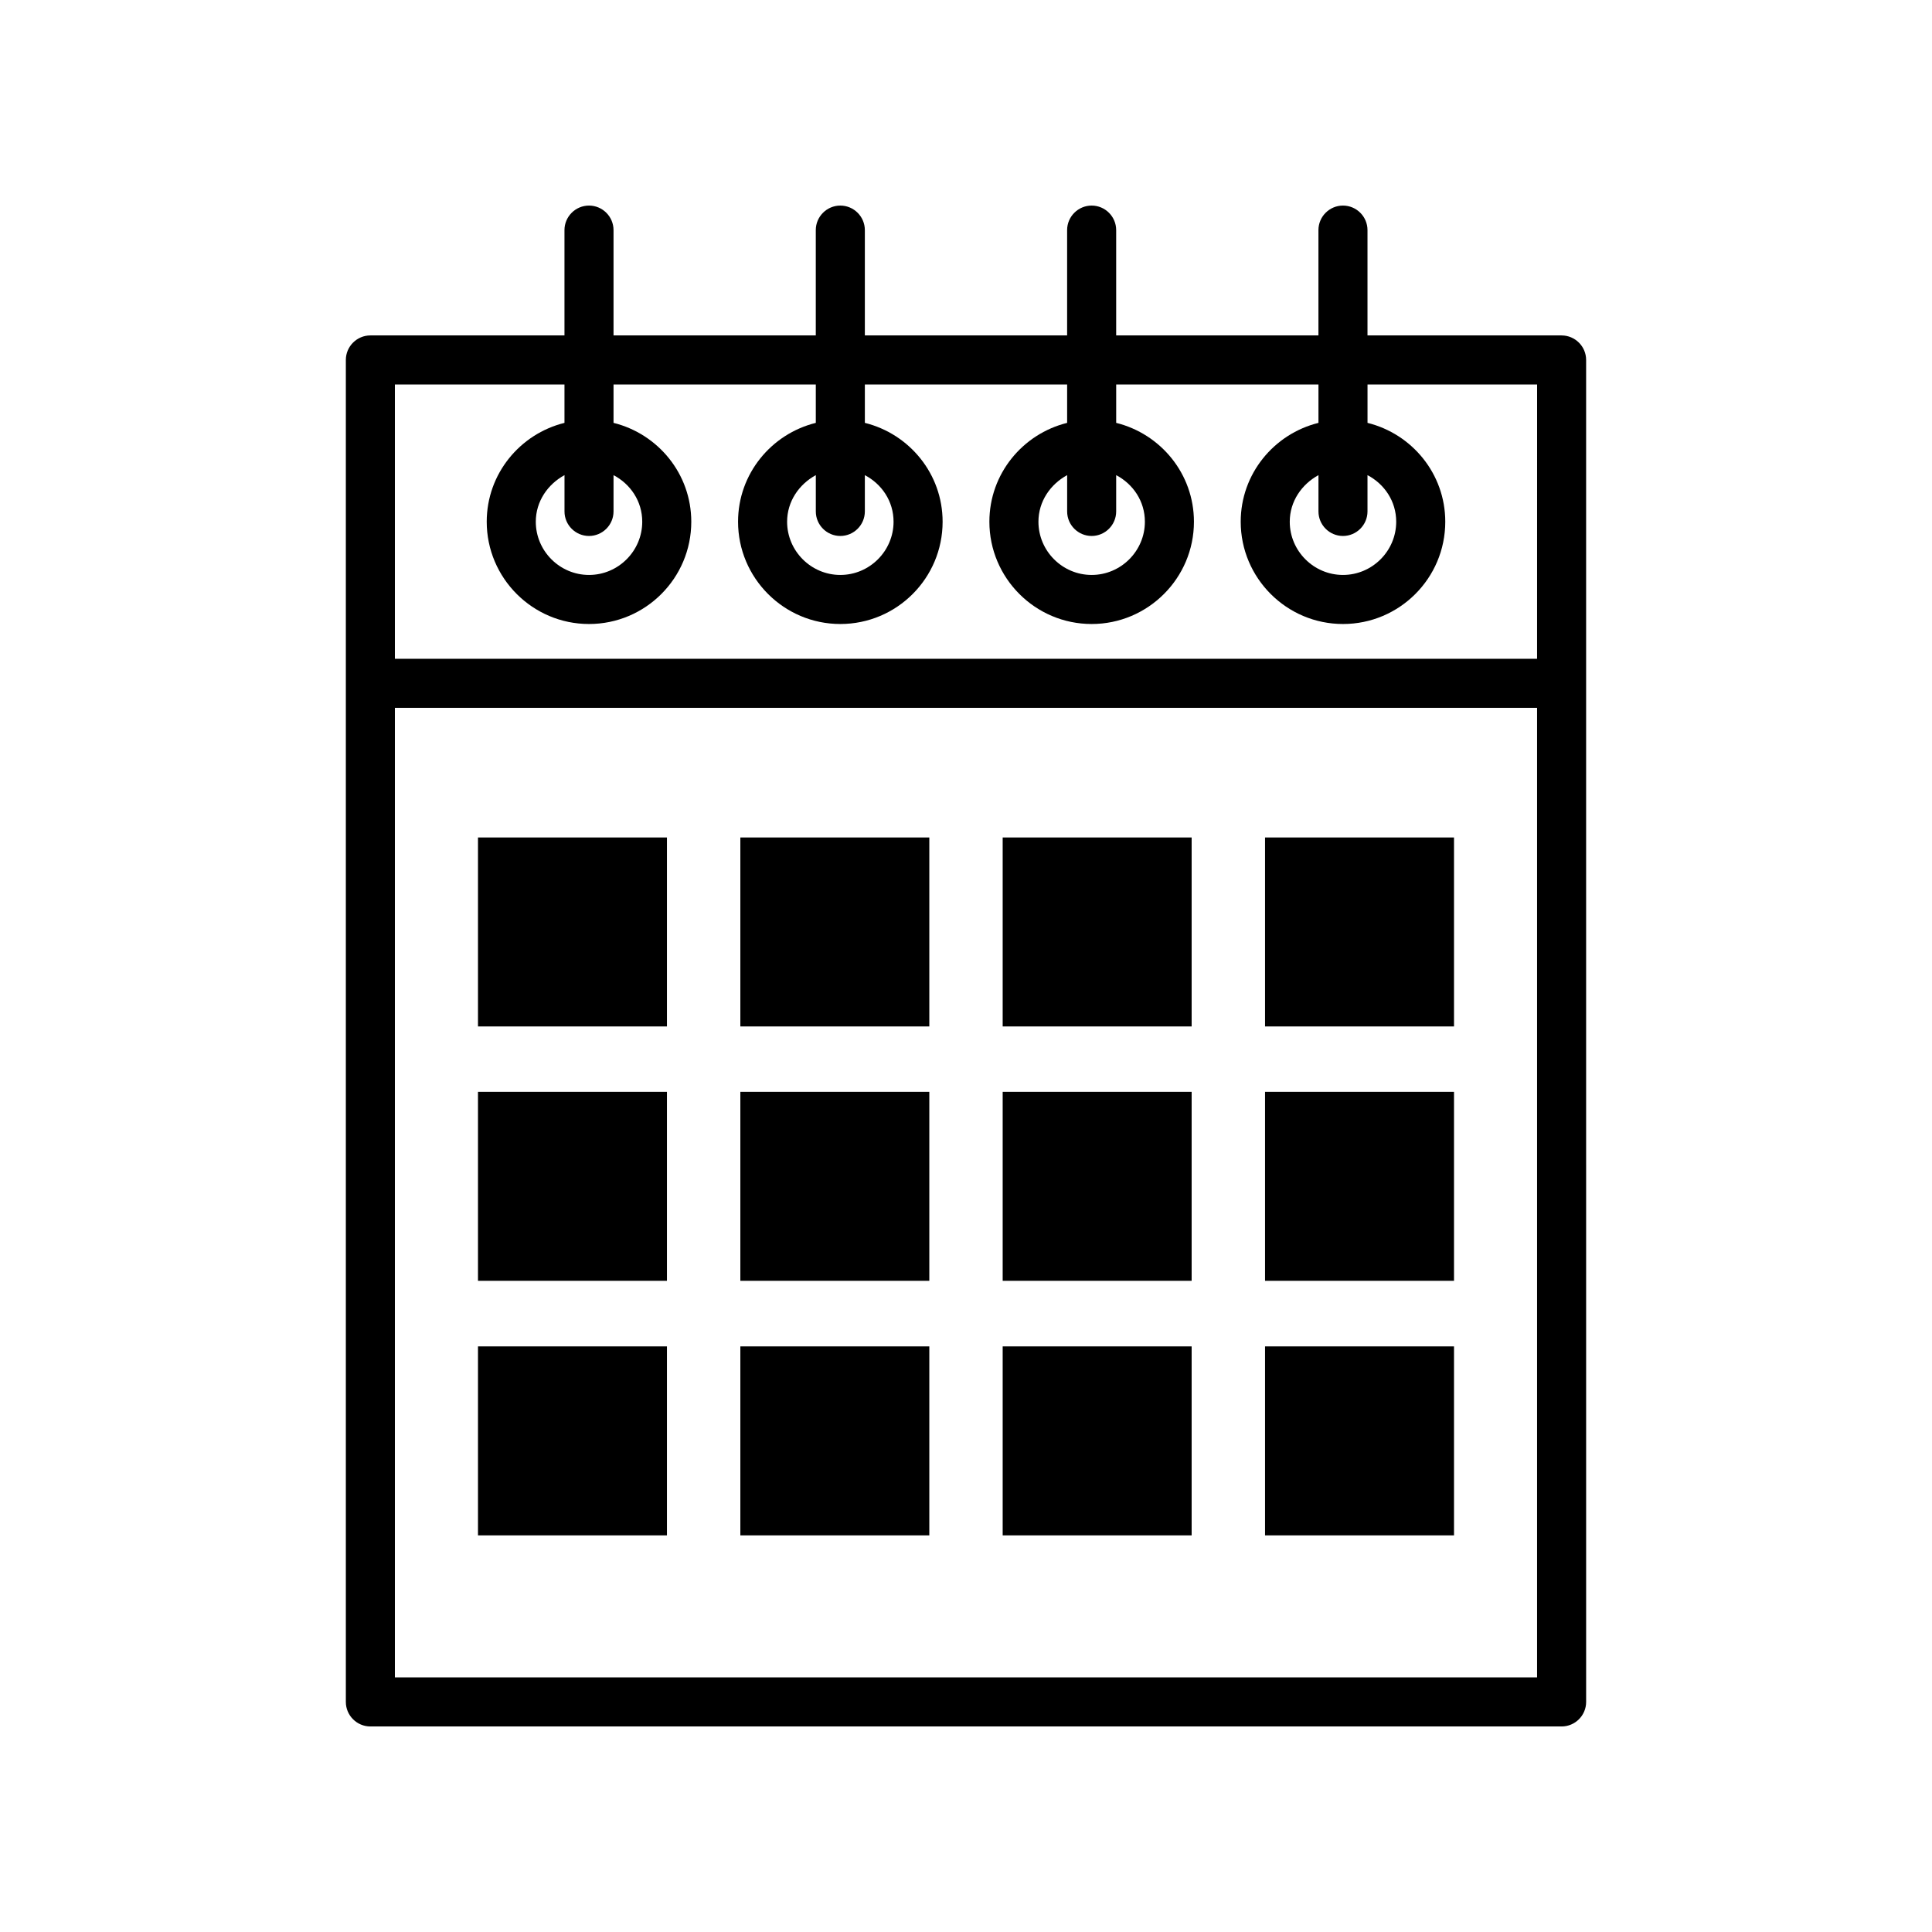 <?xml version="1.0" encoding="UTF-8"?>
<!-- Uploaded to: ICON Repo, www.svgrepo.com, Generator: ICON Repo Mixer Tools -->
<svg fill="#000000" width="800px" height="800px" version="1.1" viewBox="144 144 512 512" xmlns="http://www.w3.org/2000/svg">
 <g>
  <path d="m557.84 232.89h-51.441v-27.91c0-3.578-2.922-6.5-6.5-6.5s-6.5 2.922-6.5 6.5v27.91h-53.602v-27.91c0-3.578-2.922-6.5-6.5-6.5s-6.5 2.922-6.5 6.5v27.91h-53.605v-27.91c0-3.578-2.922-6.5-6.5-6.5-3.578 0-6.5 2.922-6.5 6.5v27.91h-53.602v-27.91c0-3.578-2.922-6.5-6.5-6.5s-6.5 2.922-6.5 6.5v27.91h-51.438c-3.578 0-6.5 2.922-6.5 6.5v355.64c0 3.578 2.922 6.5 6.5 6.5h315.69c3.578 0 6.5-2.922 6.5-6.5l-0.004-355.64c0-3.574-2.922-6.496-6.496-6.496zm-57.941 53.148c3.578 0 6.5-2.922 6.5-6.5v-9.621c4.484 2.367 7.609 6.902 7.609 12.344 0 7.758-6.348 14.105-14.105 14.105s-14.105-6.348-14.105-14.105c0-5.391 3.176-9.926 7.609-12.344v9.621c-0.004 3.578 2.918 6.5 6.492 6.5zm-66.602 0c3.578 0 6.5-2.922 6.5-6.5v-9.621c4.484 2.367 7.609 6.902 7.609 12.344 0 7.758-6.348 14.105-14.105 14.105-7.758 0-14.105-6.348-14.105-14.105 0-5.391 3.176-9.926 7.609-12.344v9.621c-0.008 3.578 2.914 6.5 6.492 6.5zm-66.605 0c3.578 0 6.5-2.922 6.5-6.5v-9.621c4.484 2.367 7.609 6.902 7.609 12.344 0 7.758-6.348 14.105-14.105 14.105-7.758 0-14.105-6.348-14.105-14.105 0-5.391 3.176-9.926 7.609-12.344v9.621c-0.004 3.578 2.918 6.5 6.492 6.5zm-66.602 0c3.578 0 6.5-2.922 6.5-6.5v-9.621c4.484 2.367 7.609 6.902 7.609 12.344 0 7.758-6.348 14.105-14.105 14.105-7.758 0-14.105-6.348-14.105-14.105 0-5.391 3.176-9.926 7.609-12.344v9.621c-0.008 3.578 2.914 6.5 6.492 6.5zm251.25 302.49h-302.69v-256.94h302.69zm0-269.94h-302.69v-72.699h44.941v10.176c-11.789 2.922-20.605 13.504-20.605 26.199 0 14.914 12.141 27.105 27.105 27.105s27.105-12.141 27.105-27.105c0-12.695-8.816-23.277-20.605-26.199v-10.176h53.605v10.176c-11.789 2.922-20.605 13.504-20.605 26.199 0 14.914 12.141 27.105 27.105 27.105 14.965 0 27.105-12.141 27.105-27.105 0-12.695-8.816-23.277-20.605-26.199v-10.176h53.605v10.176c-11.789 2.922-20.605 13.504-20.605 26.199 0 14.914 12.141 27.105 27.105 27.105 14.914 0 27.105-12.141 27.105-27.105 0-12.695-8.816-23.277-20.605-26.199v-10.176h53.605v10.176c-11.789 2.922-20.605 13.504-20.605 26.199 0 14.914 12.141 27.105 27.105 27.105s27.105-12.141 27.105-27.105c0-12.695-8.816-23.277-20.605-26.199v-10.176h44.941z"/>
  <path d="m270.67 365.94h50.078v50.078h-50.078z"/>
  <path d="m340.2 365.94h50.078v50.078h-50.078z"/>
  <path d="m409.72 365.94h50.078v50.078h-50.078z"/>
  <path d="m479.25 365.94h50.078v50.078h-50.078z"/>
  <path d="m270.67 433.35h50.078v50.078h-50.078z"/>
  <path d="m340.2 433.35h50.078v50.078h-50.078z"/>
  <path d="m409.72 433.35h50.078v50.078h-50.078z"/>
  <path d="m479.25 433.35h50.078v50.078h-50.078z"/>
  <path d="m270.67 500.81h50.078v50.078h-50.078z"/>
  <path d="m340.2 500.81h50.078v50.078h-50.078z"/>
  <path d="m409.72 500.81h50.078v50.078h-50.078z"/>
  <path d="m479.25 500.81h50.078v50.078h-50.078z"/>
 </g>
</svg>